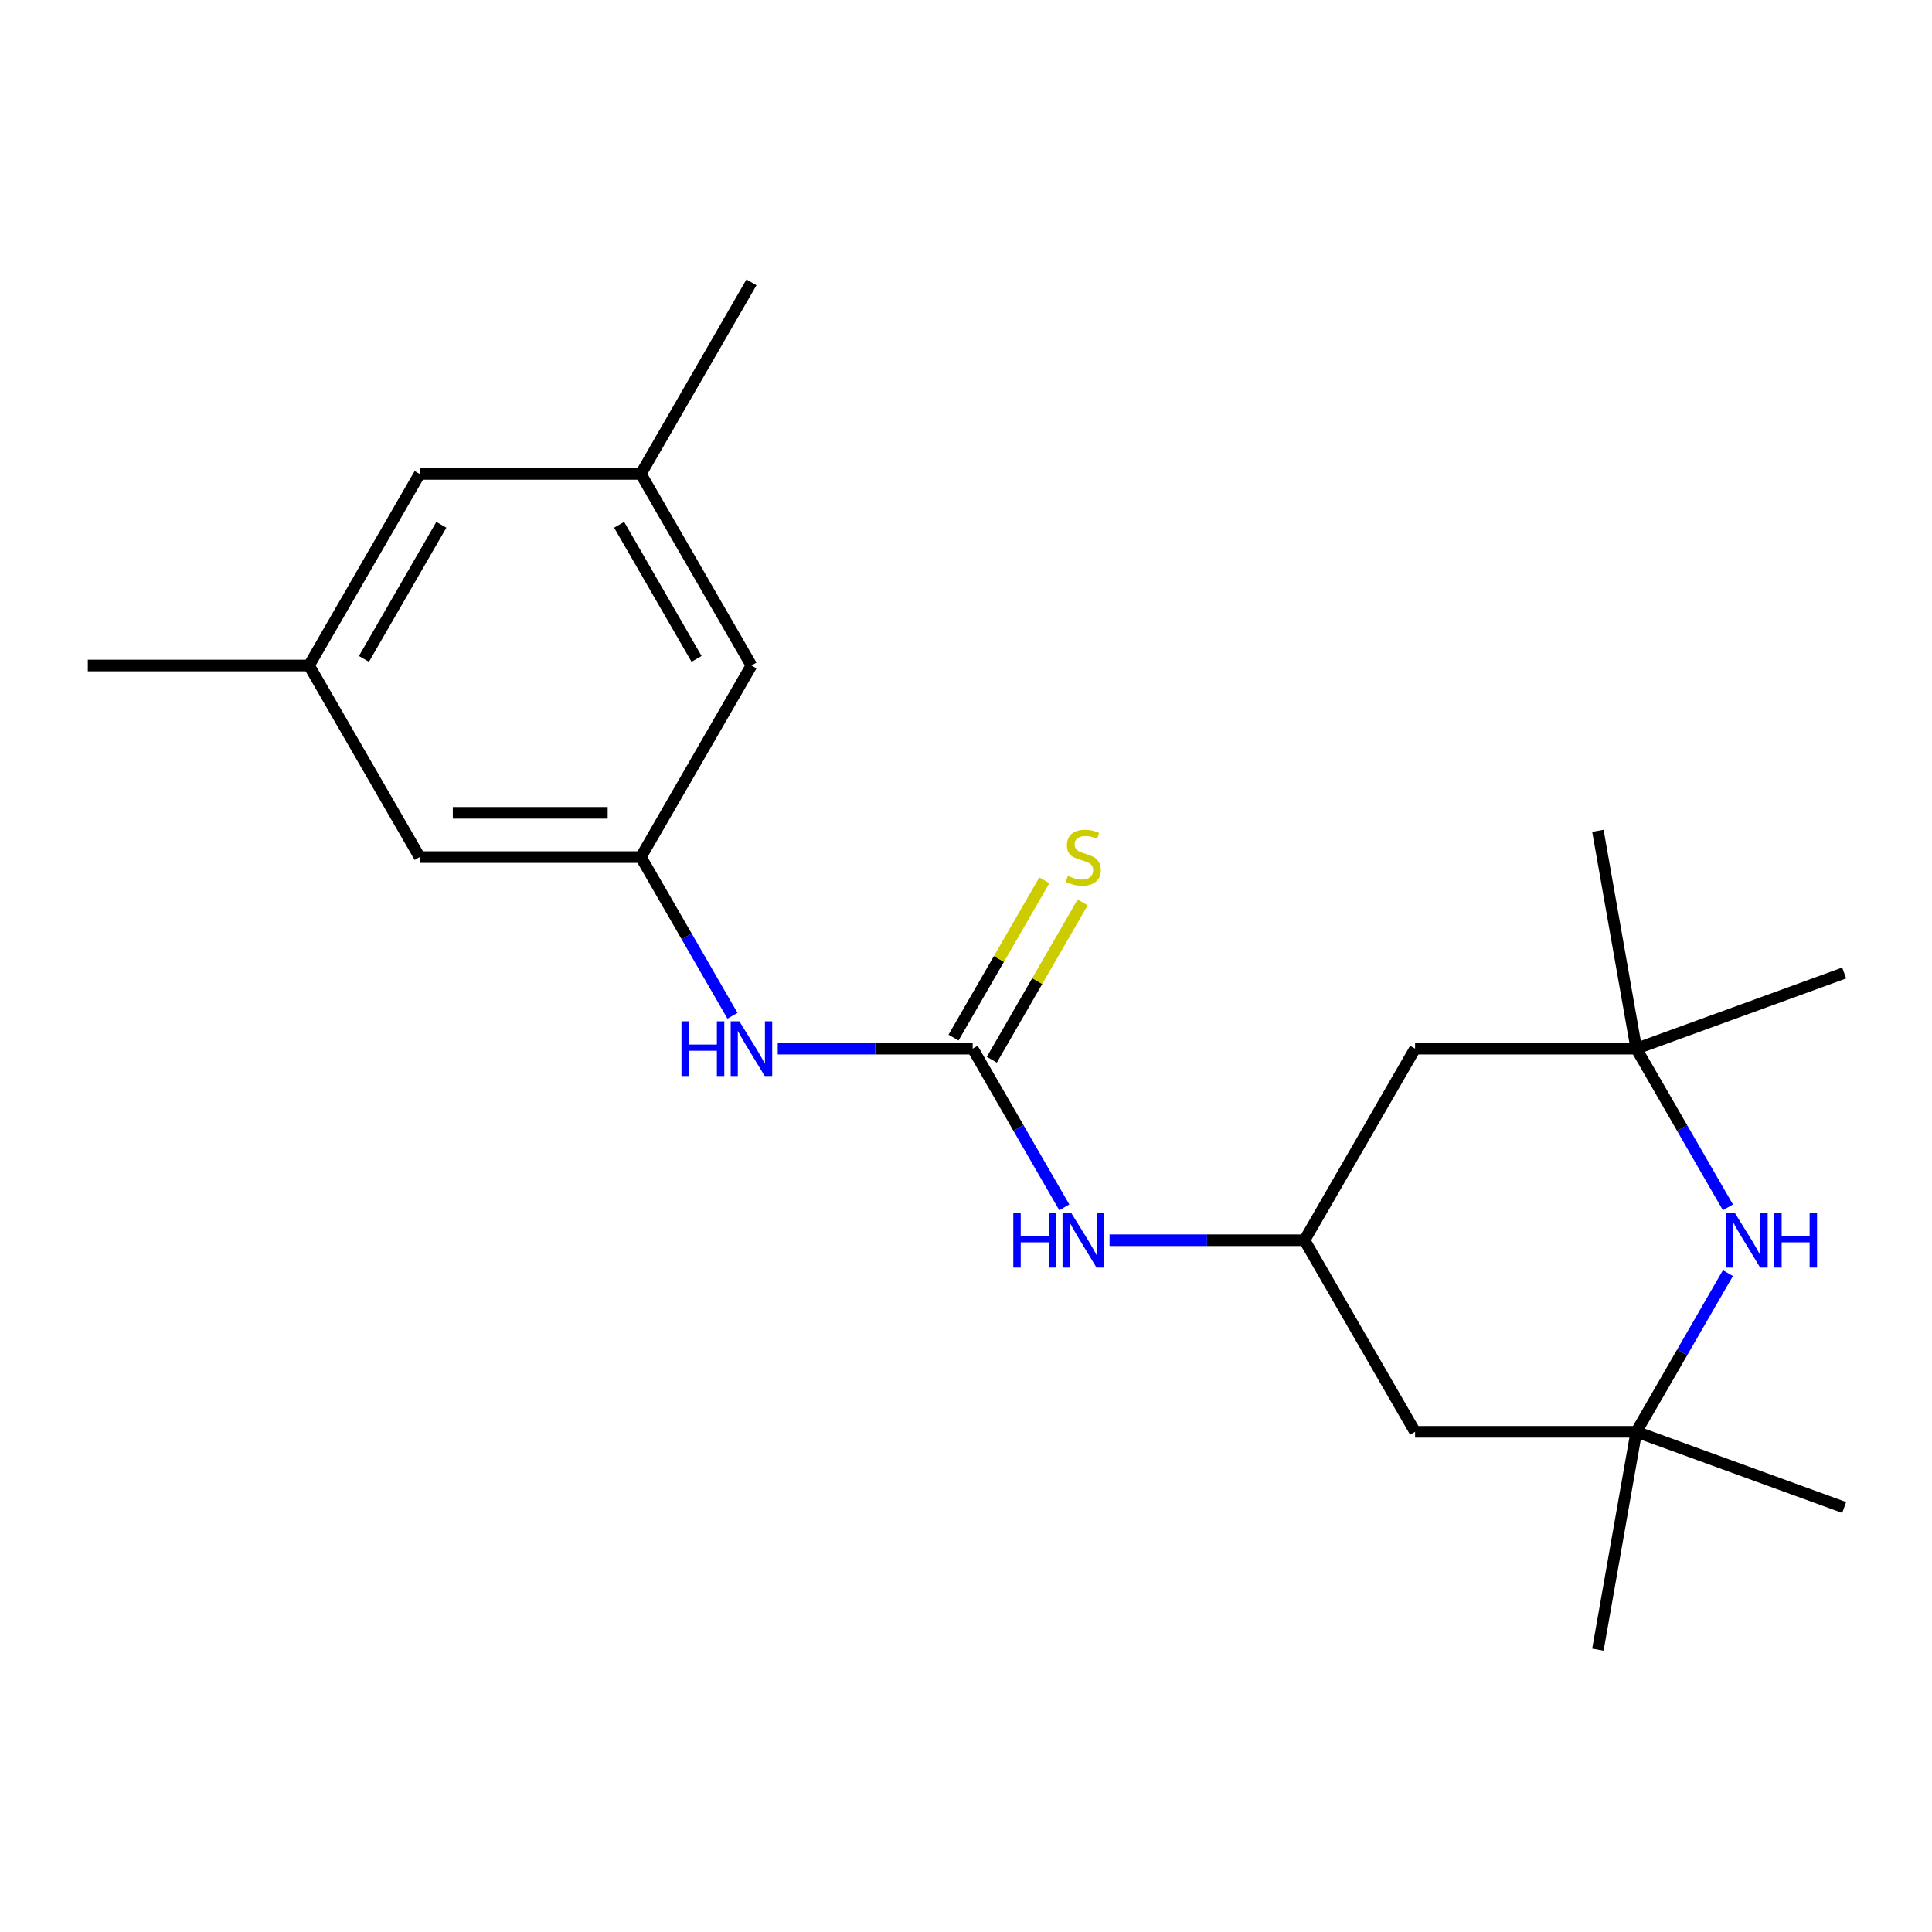<?xml version='1.0' encoding='iso-8859-1'?>
<svg version='1.1' baseProfile='full'
              xmlns='http://www.w3.org/2000/svg'
                      xmlns:rdkit='http://www.rdkit.org/xml'
                      xmlns:xlink='http://www.w3.org/1999/xlink'
                  xml:space='preserve'
width='1000px' height='1000px' viewBox='0 0 1000 1000'>
<!-- END OF HEADER -->
<rect style='opacity:1.0;fill:#FFFFFF;stroke:none' width='1000' height='1000' x='0' y='0'> </rect>
<path class='bond-3' d='M 503.453,542.779 L 453.004,542.779' style='fill:none;fill-rule:evenodd;stroke:#000000;stroke-width:6px;stroke-linecap:butt;stroke-linejoin:miter;stroke-opacity:1' />
<path class='bond-3' d='M 453.004,542.779 L 402.556,542.779' style='fill:none;fill-rule:evenodd;stroke:#0000FF;stroke-width:6px;stroke-linecap:butt;stroke-linejoin:miter;stroke-opacity:1' />
<path class='bond-4' d='M 503.453,542.779 L 527.163,583.848' style='fill:none;fill-rule:evenodd;stroke:#000000;stroke-width:6px;stroke-linecap:butt;stroke-linejoin:miter;stroke-opacity:1' />
<path class='bond-4' d='M 527.163,583.848 L 550.874,624.916' style='fill:none;fill-rule:evenodd;stroke:#0000FF;stroke-width:6px;stroke-linecap:butt;stroke-linejoin:miter;stroke-opacity:1' />
<path class='bond-7' d='M 513.369,548.504 L 536.872,507.796' style='fill:none;fill-rule:evenodd;stroke:#000000;stroke-width:6px;stroke-linecap:butt;stroke-linejoin:miter;stroke-opacity:1' />
<path class='bond-7' d='M 536.872,507.796 L 560.375,467.087' style='fill:none;fill-rule:evenodd;stroke:#CCCC00;stroke-width:6px;stroke-linecap:butt;stroke-linejoin:miter;stroke-opacity:1' />
<path class='bond-7' d='M 493.537,537.055 L 517.04,496.346' style='fill:none;fill-rule:evenodd;stroke:#000000;stroke-width:6px;stroke-linecap:butt;stroke-linejoin:miter;stroke-opacity:1' />
<path class='bond-7' d='M 517.04,496.346 L 540.543,455.638' style='fill:none;fill-rule:evenodd;stroke:#CCCC00;stroke-width:6px;stroke-linecap:butt;stroke-linejoin:miter;stroke-opacity:1' />
<path class='bond-0' d='M 894.373,658.961 L 870.662,700.03' style='fill:none;fill-rule:evenodd;stroke:#0000FF;stroke-width:6px;stroke-linecap:butt;stroke-linejoin:miter;stroke-opacity:1' />
<path class='bond-0' d='M 870.662,700.03 L 846.951,741.098' style='fill:none;fill-rule:evenodd;stroke:#000000;stroke-width:6px;stroke-linecap:butt;stroke-linejoin:miter;stroke-opacity:1' />
<path class='bond-21' d='M 894.373,624.916 L 870.662,583.848' style='fill:none;fill-rule:evenodd;stroke:#0000FF;stroke-width:6px;stroke-linecap:butt;stroke-linejoin:miter;stroke-opacity:1' />
<path class='bond-21' d='M 870.662,583.848 L 846.951,542.779' style='fill:none;fill-rule:evenodd;stroke:#000000;stroke-width:6px;stroke-linecap:butt;stroke-linejoin:miter;stroke-opacity:1' />
<path class='bond-1' d='M 846.951,741.098 L 732.452,741.098' style='fill:none;fill-rule:evenodd;stroke:#000000;stroke-width:6px;stroke-linecap:butt;stroke-linejoin:miter;stroke-opacity:1' />
<path class='bond-16' d='M 846.951,741.098 L 954.545,780.26' style='fill:none;fill-rule:evenodd;stroke:#000000;stroke-width:6px;stroke-linecap:butt;stroke-linejoin:miter;stroke-opacity:1' />
<path class='bond-17' d='M 846.951,741.098 L 827.068,853.858' style='fill:none;fill-rule:evenodd;stroke:#000000;stroke-width:6px;stroke-linecap:butt;stroke-linejoin:miter;stroke-opacity:1' />
<path class='bond-2' d='M 846.951,542.779 L 732.452,542.779' style='fill:none;fill-rule:evenodd;stroke:#000000;stroke-width:6px;stroke-linecap:butt;stroke-linejoin:miter;stroke-opacity:1' />
<path class='bond-15' d='M 846.951,542.779 L 827.068,430.019' style='fill:none;fill-rule:evenodd;stroke:#000000;stroke-width:6px;stroke-linecap:butt;stroke-linejoin:miter;stroke-opacity:1' />
<path class='bond-18' d='M 846.951,542.779 L 954.545,503.618' style='fill:none;fill-rule:evenodd;stroke:#000000;stroke-width:6px;stroke-linecap:butt;stroke-linejoin:miter;stroke-opacity:1' />
<path class='bond-6' d='M 379.125,525.757 L 355.414,484.688' style='fill:none;fill-rule:evenodd;stroke:#0000FF;stroke-width:6px;stroke-linecap:butt;stroke-linejoin:miter;stroke-opacity:1' />
<path class='bond-6' d='M 355.414,484.688 L 331.703,443.62' style='fill:none;fill-rule:evenodd;stroke:#000000;stroke-width:6px;stroke-linecap:butt;stroke-linejoin:miter;stroke-opacity:1' />
<path class='bond-5' d='M 574.305,641.939 L 624.753,641.939' style='fill:none;fill-rule:evenodd;stroke:#0000FF;stroke-width:6px;stroke-linecap:butt;stroke-linejoin:miter;stroke-opacity:1' />
<path class='bond-5' d='M 624.753,641.939 L 675.202,641.939' style='fill:none;fill-rule:evenodd;stroke:#000000;stroke-width:6px;stroke-linecap:butt;stroke-linejoin:miter;stroke-opacity:1' />
<path class='bond-8' d='M 675.202,641.939 L 732.452,542.779' style='fill:none;fill-rule:evenodd;stroke:#000000;stroke-width:6px;stroke-linecap:butt;stroke-linejoin:miter;stroke-opacity:1' />
<path class='bond-9' d='M 675.202,641.939 L 732.452,741.098' style='fill:none;fill-rule:evenodd;stroke:#000000;stroke-width:6px;stroke-linecap:butt;stroke-linejoin:miter;stroke-opacity:1' />
<path class='bond-12' d='M 331.703,443.62 L 388.953,344.461' style='fill:none;fill-rule:evenodd;stroke:#000000;stroke-width:6px;stroke-linecap:butt;stroke-linejoin:miter;stroke-opacity:1' />
<path class='bond-13' d='M 331.703,443.62 L 217.204,443.62' style='fill:none;fill-rule:evenodd;stroke:#000000;stroke-width:6px;stroke-linecap:butt;stroke-linejoin:miter;stroke-opacity:1' />
<path class='bond-13' d='M 314.528,420.72 L 234.379,420.72' style='fill:none;fill-rule:evenodd;stroke:#000000;stroke-width:6px;stroke-linecap:butt;stroke-linejoin:miter;stroke-opacity:1' />
<path class='bond-10' d='M 331.703,245.301 L 388.953,344.461' style='fill:none;fill-rule:evenodd;stroke:#000000;stroke-width:6px;stroke-linecap:butt;stroke-linejoin:miter;stroke-opacity:1' />
<path class='bond-10' d='M 320.459,271.625 L 360.534,341.037' style='fill:none;fill-rule:evenodd;stroke:#000000;stroke-width:6px;stroke-linecap:butt;stroke-linejoin:miter;stroke-opacity:1' />
<path class='bond-19' d='M 331.703,245.301 L 388.953,146.142' style='fill:none;fill-rule:evenodd;stroke:#000000;stroke-width:6px;stroke-linecap:butt;stroke-linejoin:miter;stroke-opacity:1' />
<path class='bond-22' d='M 331.703,245.301 L 217.204,245.301' style='fill:none;fill-rule:evenodd;stroke:#000000;stroke-width:6px;stroke-linecap:butt;stroke-linejoin:miter;stroke-opacity:1' />
<path class='bond-11' d='M 159.954,344.461 L 217.204,443.62' style='fill:none;fill-rule:evenodd;stroke:#000000;stroke-width:6px;stroke-linecap:butt;stroke-linejoin:miter;stroke-opacity:1' />
<path class='bond-14' d='M 159.954,344.461 L 217.204,245.301' style='fill:none;fill-rule:evenodd;stroke:#000000;stroke-width:6px;stroke-linecap:butt;stroke-linejoin:miter;stroke-opacity:1' />
<path class='bond-14' d='M 188.373,341.037 L 228.448,271.625' style='fill:none;fill-rule:evenodd;stroke:#000000;stroke-width:6px;stroke-linecap:butt;stroke-linejoin:miter;stroke-opacity:1' />
<path class='bond-20' d='M 159.954,344.461 L 45.455,344.461' style='fill:none;fill-rule:evenodd;stroke:#000000;stroke-width:6px;stroke-linecap:butt;stroke-linejoin:miter;stroke-opacity:1' />
<path  class='atom-1' d='M 897.941 627.779
L 907.221 642.779
Q 908.141 644.259, 909.621 646.939
Q 911.101 649.619, 911.181 649.779
L 911.181 627.779
L 914.941 627.779
L 914.941 656.099
L 911.061 656.099
L 901.101 639.699
Q 899.941 637.779, 898.701 635.579
Q 897.501 633.379, 897.141 632.699
L 897.141 656.099
L 893.461 656.099
L 893.461 627.779
L 897.941 627.779
' fill='#0000FF'/>
<path  class='atom-1' d='M 918.341 627.779
L 922.181 627.779
L 922.181 639.819
L 936.661 639.819
L 936.661 627.779
L 940.501 627.779
L 940.501 656.099
L 936.661 656.099
L 936.661 643.019
L 922.181 643.019
L 922.181 656.099
L 918.341 656.099
L 918.341 627.779
' fill='#0000FF'/>
<path  class='atom-4' d='M 352.733 528.619
L 356.573 528.619
L 356.573 540.659
L 371.053 540.659
L 371.053 528.619
L 374.893 528.619
L 374.893 556.939
L 371.053 556.939
L 371.053 543.859
L 356.573 543.859
L 356.573 556.939
L 352.733 556.939
L 352.733 528.619
' fill='#0000FF'/>
<path  class='atom-4' d='M 382.693 528.619
L 391.973 543.619
Q 392.893 545.099, 394.373 547.779
Q 395.853 550.459, 395.933 550.619
L 395.933 528.619
L 399.693 528.619
L 399.693 556.939
L 395.813 556.939
L 385.853 540.539
Q 384.693 538.619, 383.453 536.419
Q 382.253 534.219, 381.893 533.539
L 381.893 556.939
L 378.213 556.939
L 378.213 528.619
L 382.693 528.619
' fill='#0000FF'/>
<path  class='atom-5' d='M 524.482 627.779
L 528.322 627.779
L 528.322 639.819
L 542.802 639.819
L 542.802 627.779
L 546.642 627.779
L 546.642 656.099
L 542.802 656.099
L 542.802 643.019
L 528.322 643.019
L 528.322 656.099
L 524.482 656.099
L 524.482 627.779
' fill='#0000FF'/>
<path  class='atom-5' d='M 554.442 627.779
L 563.722 642.779
Q 564.642 644.259, 566.122 646.939
Q 567.602 649.619, 567.682 649.779
L 567.682 627.779
L 571.442 627.779
L 571.442 656.099
L 567.562 656.099
L 557.602 639.699
Q 556.442 637.779, 555.202 635.579
Q 554.002 633.379, 553.642 632.699
L 553.642 656.099
L 549.962 656.099
L 549.962 627.779
L 554.442 627.779
' fill='#0000FF'/>
<path  class='atom-8' d='M 552.702 453.34
Q 553.022 453.46, 554.342 454.02
Q 555.662 454.58, 557.102 454.94
Q 558.582 455.26, 560.022 455.26
Q 562.702 455.26, 564.262 453.98
Q 565.822 452.66, 565.822 450.38
Q 565.822 448.82, 565.022 447.86
Q 564.262 446.9, 563.062 446.38
Q 561.862 445.86, 559.862 445.26
Q 557.342 444.5, 555.822 443.78
Q 554.342 443.06, 553.262 441.54
Q 552.222 440.02, 552.222 437.46
Q 552.222 433.9, 554.622 431.7
Q 557.062 429.5, 561.862 429.5
Q 565.142 429.5, 568.862 431.06
L 567.942 434.14
Q 564.542 432.74, 561.982 432.74
Q 559.222 432.74, 557.702 433.9
Q 556.182 435.02, 556.222 436.98
Q 556.222 438.5, 556.982 439.42
Q 557.782 440.34, 558.902 440.86
Q 560.062 441.38, 561.982 441.98
Q 564.542 442.78, 566.062 443.58
Q 567.582 444.38, 568.662 446.02
Q 569.782 447.62, 569.782 450.38
Q 569.782 454.3, 567.142 456.42
Q 564.542 458.5, 560.182 458.5
Q 557.662 458.5, 555.742 457.94
Q 553.862 457.42, 551.622 456.5
L 552.702 453.34
' fill='#CCCC00'/>
</svg>
